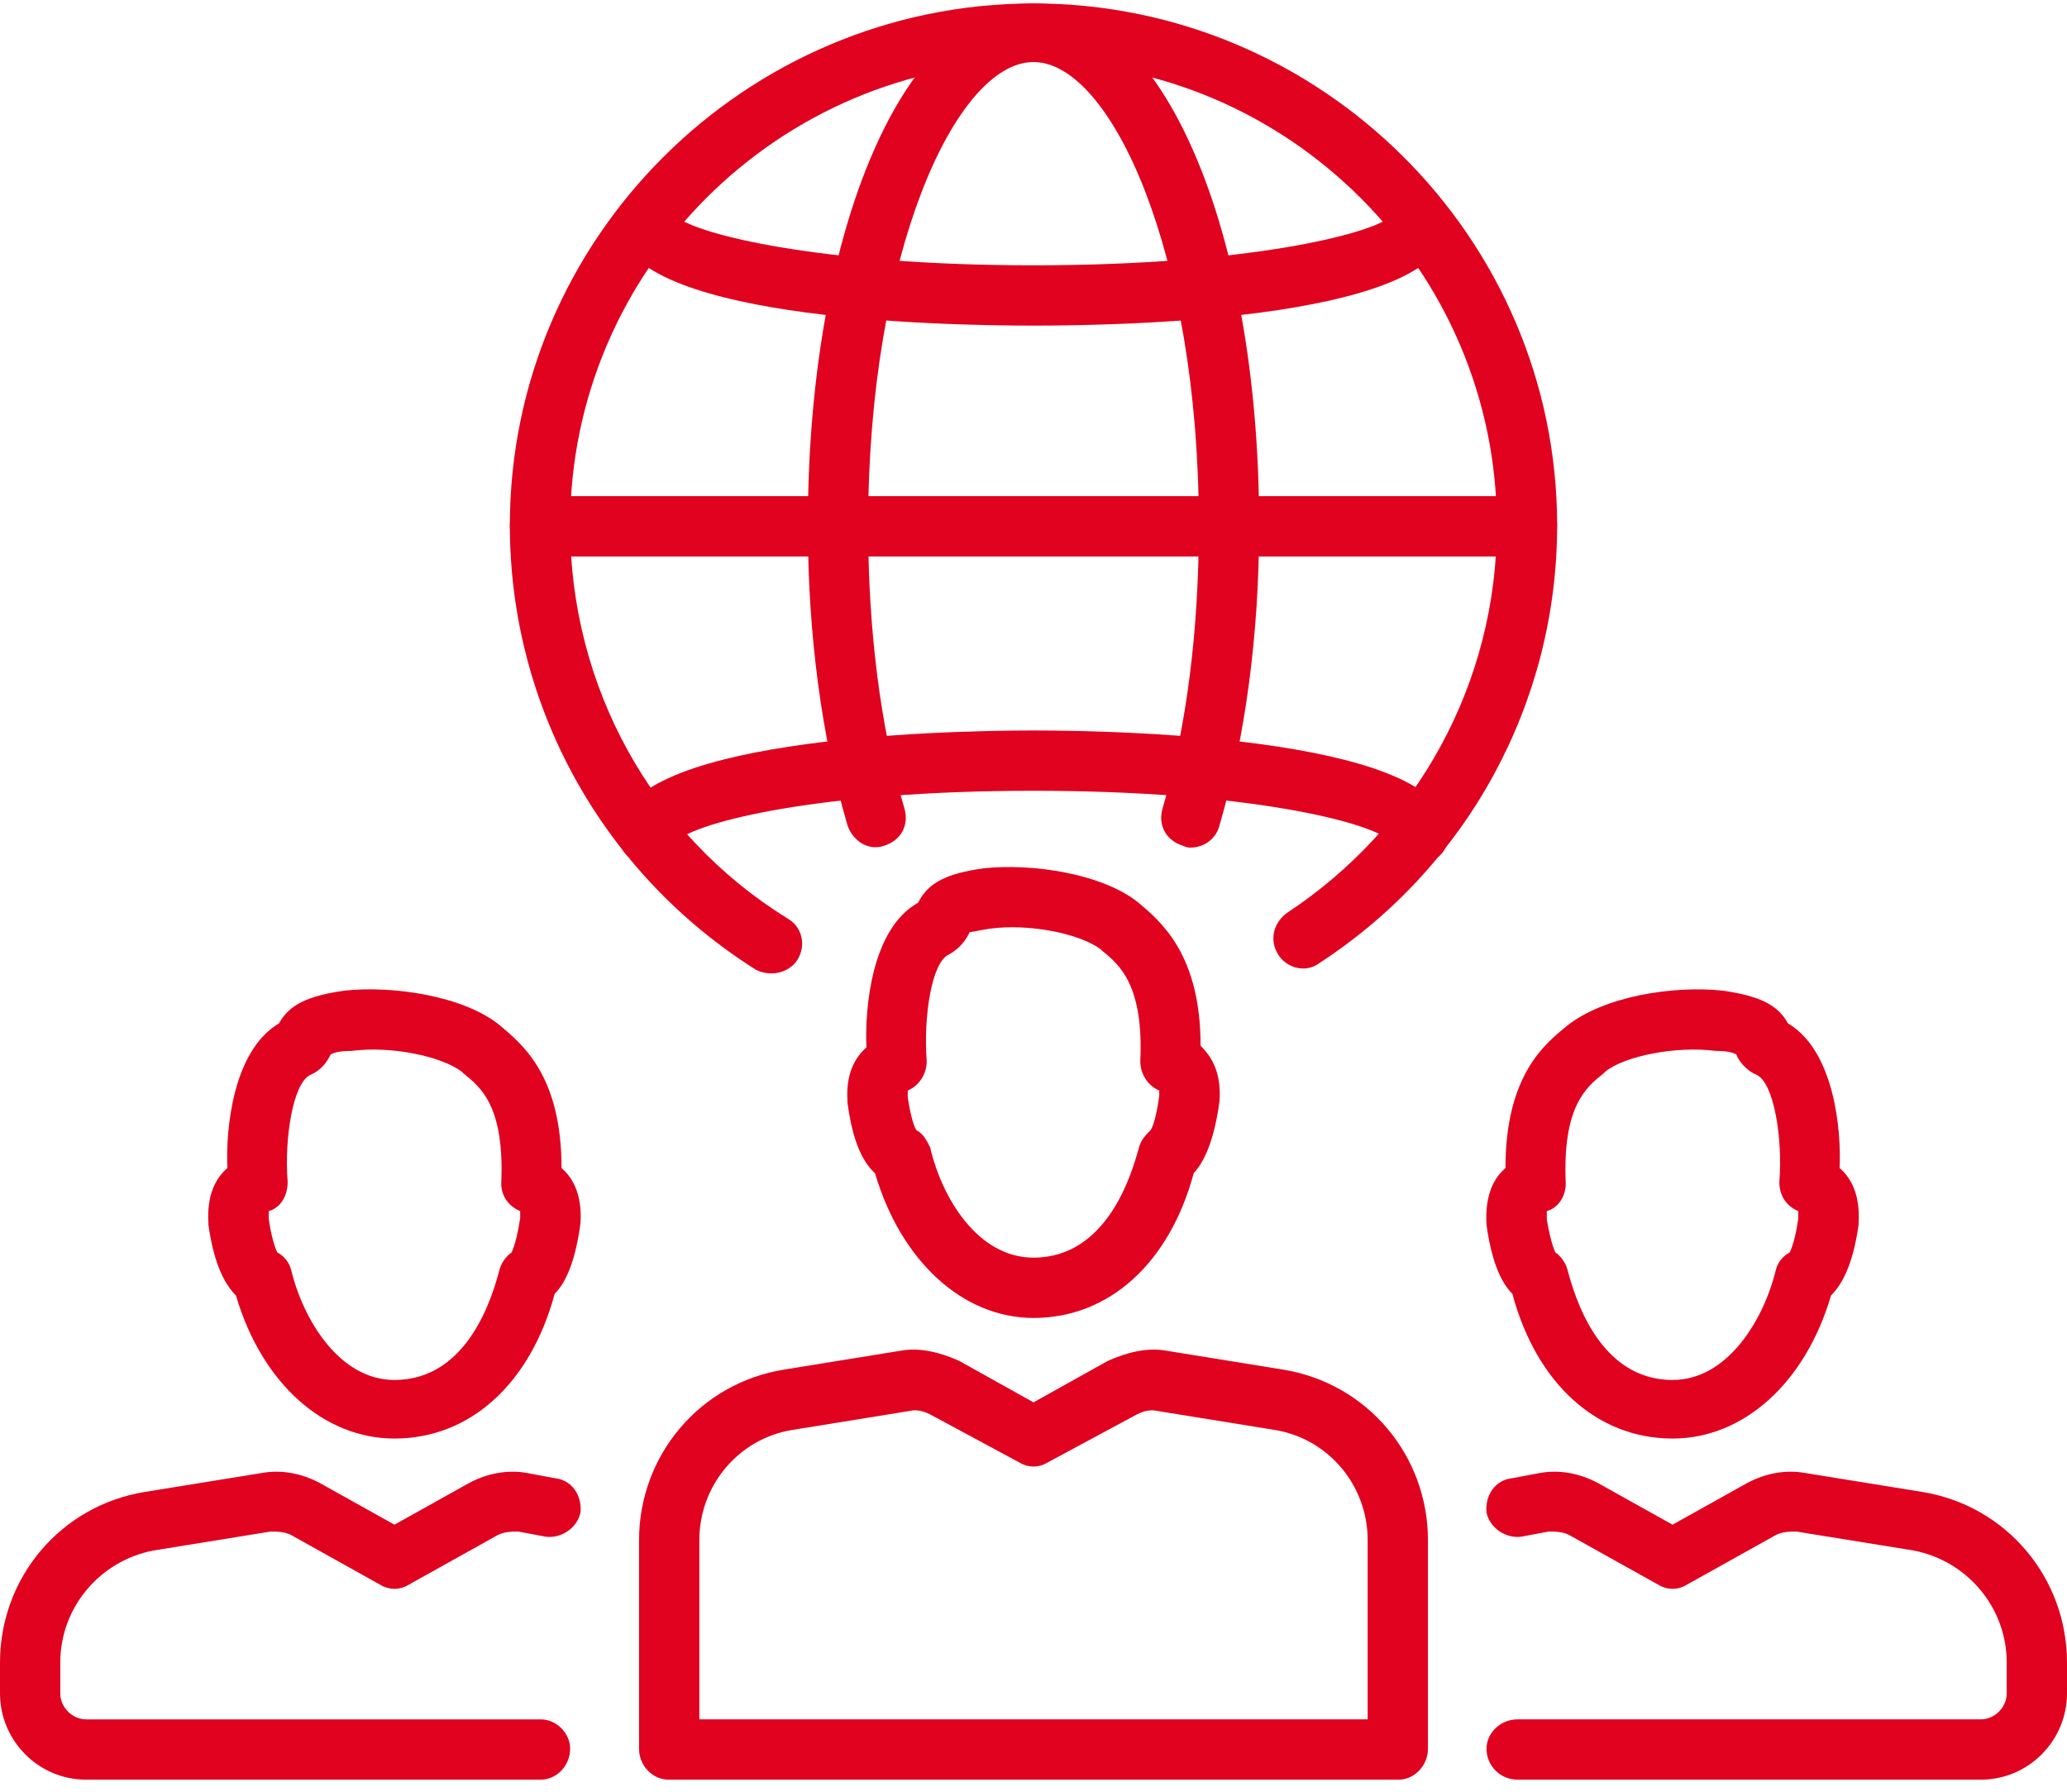 <svg version="1.2" xmlns="http://www.w3.org/2000/svg" viewBox="0 0 120 104" width="120" height="104"><style>.a{fill:#e0021f}</style><path class="a" d="m44.8 56.5q-0.5 0-0.9-0.2c-8.9-5.6-14.3-15.3-14.3-25.8 0-16.7 13.7-30.3 30.4-30.3 16.7 0 30.4 13.6 30.4 30.3 0 10.3-5.2 19.8-13.8 25.4-0.8 0.6-1.9 0.3-2.4-0.5-0.5-0.8-0.3-1.8 0.5-2.4 7.6-5 12.2-13.4 12.2-22.5 0-14.8-12.1-26.9-26.9-26.9-14.8 0-26.9 12.1-26.9 26.9 0 9.3 4.7 17.9 12.6 22.8 0.9 0.5 1.1 1.6 0.6 2.4-0.3 0.5-0.9 0.8-1.5 0.8z"/><path class="a" d="m69.1 49.2q-0.2 0-0.4-0.1c-1-0.3-1.5-1.2-1.2-2.2 1.4-4.7 2.1-10.4 2.1-16.4 0-15.8-5.1-26.9-9.6-26.9-4.5 0-9.6 11.1-9.6 26.9 0 6 0.7 11.7 2.1 16.4 0.3 1-0.2 1.9-1.2 2.2-0.9 0.3-1.8-0.3-2.1-1.2-1.5-5.1-2.3-11.1-2.3-17.4 0-17.3 5.7-30.3 13.1-30.3 7.4 0 13.1 13 13.1 30.3 0 6.3-0.8 12.3-2.3 17.4-0.2 0.8-0.9 1.3-1.7 1.3z"/><path fill-rule="evenodd" class="a" d="m82.4 50.1c-0.8 0-1.5-0.6-1.7-1.3-1.2-1.1-8.3-2.9-20.7-2.9-12.4 0-19.5 1.8-20.7 2.9-0.2 0.7-0.9 1.3-1.7 1.3-1 0-1.7-0.7-1.7-1.7 0-5.5 18.4-6 24.1-6 5.7 0 24.1 0.5 24.1 6 0 1-0.7 1.7-1.7 1.7zm-1.7-1.7zm-41.4 0z"/><path fill-rule="evenodd" class="a" d="m60 18.9c-5.7 0-24.1-0.4-24.1-6 0-0.9 0.7-1.7 1.7-1.7 0.8 0 1.5 0.6 1.7 1.4 1.2 1 8.3 2.8 20.7 2.8 12.4 0 19.5-1.8 20.7-2.8 0.2-0.8 0.9-1.4 1.7-1.4 1 0 1.7 0.8 1.7 1.7 0 5.6-18.4 6-24.1 6zm20.7-6zm-41.4 0z"/><path class="a" d="m88.6 32.3h-57.2c-1 0-1.8-0.8-1.8-1.8 0-0.9 0.8-1.7 1.8-1.7h57.2c1 0 1.8 0.8 1.8 1.7 0 1-0.8 1.8-1.8 1.8z"/><path fill-rule="evenodd" class="a" d="m81.2 103.3h-42.4c-0.9 0-1.7-0.8-1.7-1.8v-12.1c0-4.9 3.5-9.1 8.4-9.9l6.8-1.1c1.1-0.2 2.3 0.1 3.4 0.6l4.3 2.4 4.3-2.4c1.1-0.5 2.3-0.8 3.4-0.6l6.8 1.1c4.9 0.8 8.4 5 8.4 9.9v12.1c0 1-0.8 1.8-1.7 1.8zm-40.6-3.5h38.8v-10.4c0-3.2-2.3-5.9-5.4-6.4l-6.8-1.1c-0.4-0.1-0.8 0-1.2 0.2l-5.2 2.8c-0.5 0.3-1.1 0.3-1.6 0l-5.2-2.8c-0.4-0.2-0.8-0.3-1.2-0.2l-6.8 1.1c-3.1 0.5-5.4 3.2-5.4 6.4z"/><path fill-rule="evenodd" class="a" d="m60 76.5c-4.1 0-7.7-3.3-9.2-8.4-1-0.9-1.4-2.6-1.6-4.1q0 0 0-0.1c-0.1-1.5 0.4-2.5 1.1-3.1-0.1-2.3 0.3-6.9 3-8.4 0.6-1.2 1.7-1.7 3.8-2 2.8-0.3 6.9 0.3 9 2 1.3 1.1 3.6 3 3.6 8.3 0.7 0.7 1.2 1.6 1.1 3.2q-0.4 3-1.5 4.2c-1.4 5.2-4.9 8.4-9.3 8.4zm-6.8-10.9c0.4 0.2 0.6 0.6 0.8 1 0.7 3 2.8 6.4 6 6.4 4.3 0 5.7-4.9 6.1-6.3 0.1-0.5 0.4-0.8 0.7-1.1 0.2-0.3 0.4-1.2 0.5-2q0-0.2 0-0.3c-0.7-0.3-1.1-1-1.1-1.7 0.2-4.4-1.2-5.6-2.2-6.4l-0.1-0.1c-1.2-0.9-4.1-1.5-6.4-1.2-0.7 0.1-1 0.2-1.2 0.2-0.2 0.4-0.5 0.9-1.2 1.3-1 0.4-1.5 3.6-1.3 6.2 0 0.7-0.4 1.4-1.1 1.7q0 0.1 0 0.4c0.1 0.7 0.3 1.6 0.5 1.9zm-0.4-0.2zm14.6-2.1z"/><path class="a" d="m31.4 103.3h-26.4c-2.8 0-5-2.3-5-5v-1.8c0-4.9 3.5-9.1 8.4-9.9l6.8-1.1c1.1-0.2 2.3 0 3.4 0.6l4.3 2.4 4.3-2.4c1.1-0.6 2.3-0.8 3.4-0.6l1.6 0.3c1 0.1 1.6 1 1.5 2-0.2 0.9-1.1 1.5-2 1.4l-1.6-0.3c-0.4 0-0.8 0-1.2 0.2l-5.2 2.9c-0.5 0.3-1.1 0.3-1.6 0l-5.2-2.9c-0.4-0.2-0.8-0.2-1.2-0.2l-6.8 1.1c-3.1 0.6-5.4 3.3-5.4 6.5v1.8c0 0.8 0.7 1.5 1.5 1.5h26.4c0.9 0 1.7 0.8 1.7 1.7 0 1-0.8 1.8-1.7 1.8z"/><path fill-rule="evenodd" class="a" d="m22.9 83.5c-4.1 0-7.7-3.2-9.2-8.3-1-1-1.4-2.7-1.6-4.1q0 0 0-0.1c-0.1-1.6 0.4-2.6 1.1-3.2-0.1-2.2 0.3-6.8 3-8.4 0.6-1.1 1.7-1.6 3.8-1.9 2.8-0.3 6.9 0.3 9 2 1.3 1.1 3.6 2.9 3.6 8.3 0.7 0.6 1.2 1.6 1.1 3.2q-0.4 3-1.5 4.1c-1.4 5.2-4.9 8.4-9.3 8.4zm-6.8-10.8c0.4 0.2 0.7 0.6 0.8 1 0.7 2.9 2.8 6.4 6 6.4 4.3 0 5.7-4.9 6.1-6.4 0.1-0.4 0.4-0.8 0.7-1 0.2-0.4 0.4-1.3 0.5-2q0-0.3 0-0.4c-0.7-0.3-1.1-0.9-1.1-1.6 0.2-4.5-1.2-5.6-2.2-6.4l-0.1-0.1c-1.2-0.9-4.1-1.5-6.4-1.2-0.7 0-1 0.1-1.2 0.2-0.2 0.4-0.5 0.9-1.2 1.2-1 0.5-1.5 3.7-1.3 6.2 0 0.8-0.4 1.5-1.1 1.7q0 0.1 0 0.4c0.1 0.8 0.3 1.6 0.5 2zm-0.4-0.2zm14.6-2.1z"/><path class="a" d="m115 103.3h-26.9c-1 0-1.8-0.8-1.8-1.8 0-0.9 0.8-1.7 1.8-1.7h26.9c0.8 0 1.5-0.7 1.5-1.5v-1.8c0-3.2-2.3-5.9-5.4-6.5l-6.8-1.1c-0.4 0-0.8 0-1.2 0.2l-5.2 2.9c-0.5 0.3-1.1 0.3-1.6 0l-5.2-2.9c-0.4-0.2-0.8-0.2-1.2-0.2l-1.6 0.3c-0.9 0.1-1.8-0.5-2-1.4-0.1-1 0.5-1.9 1.5-2l1.6-0.3c1.1-0.2 2.3 0 3.4 0.6l4.3 2.4 4.3-2.4c1.1-0.6 2.3-0.8 3.4-0.6l6.8 1.1c4.9 0.8 8.4 5 8.4 9.9v1.8c0 2.7-2.2 5-5 5z"/><path fill-rule="evenodd" class="a" d="m97.1 83.5c-4.4 0-7.9-3.2-9.3-8.4q-1.1-1.1-1.5-4c-0.1-1.7 0.4-2.7 1.1-3.3 0-5.4 2.3-7.2 3.5-8.2 2.2-1.8 6.3-2.4 9.1-2.1 2.1 0.3 3.2 0.8 3.8 1.9 2.7 1.6 3.1 6.2 3 8.4 0.7 0.6 1.2 1.6 1.1 3.2q0 0.1 0 0.1c-0.2 1.4-0.6 3.1-1.6 4.1-1.5 5.1-5.1 8.3-9.2 8.3zm-6.8-10.8c0.3 0.2 0.6 0.6 0.7 1 0.4 1.5 1.8 6.4 6.1 6.4 3.2 0 5.3-3.5 6-6.4 0.1-0.4 0.4-0.8 0.8-1 0.2-0.4 0.4-1.2 0.5-2q0-0.3 0-0.4c-0.7-0.3-1.1-0.9-1.1-1.7 0.2-2.5-0.3-5.7-1.3-6.2-0.7-0.3-1.1-0.9-1.2-1.2-0.2-0.1-0.5-0.2-1.2-0.2-2.3-0.3-5.3 0.3-6.4 1.2l-0.1 0.1c-1 0.8-2.4 1.9-2.2 6.4 0 0.7-0.4 1.4-1.1 1.6q0 0.1 0 0.5c0.1 0.6 0.3 1.5 0.5 1.9zm14-0.2zm-0.7-13.2z"/></svg>
